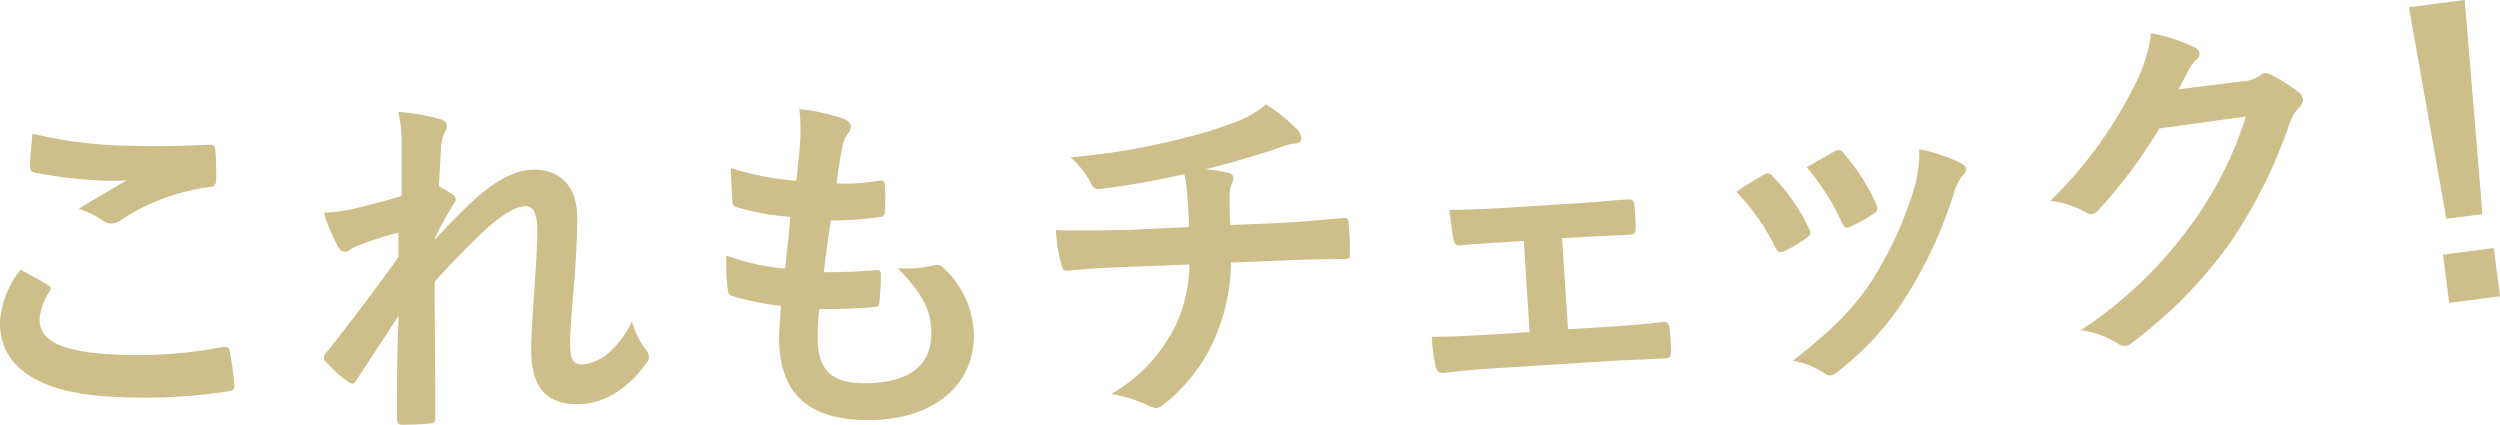 <svg xmlns="http://www.w3.org/2000/svg" viewBox="0 0 249.45 42.38"><defs><style>.cls-1{fill:#cebf8a;}</style></defs><g id="レイヤー_2" data-name="レイヤー 2"><g id="レイヤー_1-2" data-name="レイヤー 1"><path class="cls-1" d="M4.78,28.43c.32.19.35.37.17.65a5.89,5.89,0,0,0-1,2.71c-.06,2.27,2.25,3.45,8.44,3.62a45.34,45.34,0,0,0,9.78-.77c.5-.09.68,0,.74.35a31,31,0,0,1,.48,3.54c0,.32-.19.46-.63.52A54.6,54.6,0,0,1,12,39.62C3.94,39.39-.13,36.68,0,32a9.51,9.51,0,0,1,2.05-5.09C3,27.41,3.86,27.9,4.78,28.43Zm8.53-13.88c2.63.08,5.33,0,7.64-.11.36,0,.5.13.53.42a25.52,25.52,0,0,1,.09,3.06c0,.5-.2.71-.63.74A21,21,0,0,0,12,22a1.5,1.5,0,0,1-.91.3,1.47,1.47,0,0,1-.75-.24,8.83,8.83,0,0,0-2.48-1.22c1.9-1.17,3.52-2.13,4.8-2.85a26.07,26.07,0,0,1-3,0,44.53,44.53,0,0,1-6.28-.78C3.12,17.11,3,17,3,16.53c0-.86.13-1.9.24-3.19A45,45,0,0,0,13.31,14.55Z"/><path class="cls-1" d="M40.07,14.66a13.27,13.27,0,0,0-.33-3.5,21.29,21.29,0,0,1,4.1.71c.57.15.75.37.75.73a1.42,1.42,0,0,1-.26.68A4.42,4.42,0,0,0,44,15c-.07,1.19-.12,1.95-.2,3.6a12.27,12.27,0,0,1,1.36.8.64.64,0,0,1,.33.51.82.82,0,0,1-.19.39,39,39,0,0,0-1.89,3.41v.18c1.16-1.29,2-2.11,3.37-3.47,2.86-2.68,4.84-3.5,6.54-3.49,2.7,0,4.3,1.83,4.28,4.82,0,1-.05,3.24-.32,6.55s-.4,4.93-.4,6c0,1.8.42,2.06,1.32,2.06a4.68,4.68,0,0,0,2.67-1.28,9.39,9.39,0,0,0,2.18-3,9,9,0,0,0,1.31,2.71,1.36,1.36,0,0,1,.39.83,1,1,0,0,1-.25.61c-1.53,2.12-3.85,4.12-6.94,4.1S53,38.61,53,34.86c0-1,.12-3,.32-6s.28-4.36.29-5.9-.38-2.38-1.1-2.39c-1,0-2.27.74-4.05,2.32C47,24.28,45.26,26,43.37,28.11c0,4.53.08,9.72.06,13.64a.44.44,0,0,1-.51.5c-.47.07-1.87.13-2.81.13-.36,0-.5-.19-.5-.62,0-3.28,0-7,.18-10.29-1.42,2.18-2.87,4.41-4.22,6.45-.15.25-.25.36-.4.36a1,1,0,0,1-.43-.19,11.58,11.58,0,0,1-2.22-2,.55.55,0,0,1-.21-.39.93.93,0,0,1,.33-.61c3-3.8,4.9-6.34,7.11-9.43,0-.9,0-1.58,0-2.44a32.91,32.91,0,0,0-4.33,1.41c-.32.14-.68.5-1,.5a.89.89,0,0,1-.72-.58,18.72,18.72,0,0,1-1.38-3.32A16.84,16.84,0,0,0,35,20.89c1.22-.28,3.24-.77,5.08-1.34Z"/><path class="cls-1" d="M81.59,33.72c0,3.31,1.51,4.58,4.86,4.52,4.21-.07,6.52-1.73,6.47-5,0-2-.57-3.66-3.35-6.49a11.69,11.69,0,0,0,3.67-.28.78.78,0,0,1,.75.13,9.36,9.36,0,0,1,3.18,6.71c.09,5.12-4,8.5-10.22,8.6-6.38.11-9.12-2.72-9.21-8,0-.75.07-1.76.19-3.39a27.75,27.75,0,0,1-4.91-1c-.26-.07-.37-.25-.41-.68a20.82,20.82,0,0,1-.13-3.35,22.26,22.26,0,0,0,5.86,1.31c.15-1.34.4-3.68.52-5.16a25.54,25.54,0,0,1-5.2-.92c-.43-.1-.58-.28-.59-.6,0-.87-.14-2.05-.16-3.35a29.1,29.1,0,0,0,6.54,1.26c.25-2.09.34-3.07.4-4.15a17.81,17.81,0,0,0-.09-3,21.42,21.42,0,0,1,4.33.93c.51.17.81.49.81.82a1.07,1.07,0,0,1-.28.69A3.53,3.53,0,0,0,84,14.92c-.16.83-.36,2-.52,3.39A20.89,20.89,0,0,0,87.91,18c.25,0,.36.17.37.42a17.33,17.33,0,0,1,0,2.7c0,.4-.14.51-.57.55A36.48,36.48,0,0,1,82.9,22c-.2,1.26-.52,3.71-.71,5.16,1.91,0,3.39-.06,5.11-.2.47-.08.58.06.59.39a23.39,23.39,0,0,1-.14,2.7c0,.43-.13.58-.49.58-1.8.18-3.67.21-5.51.21A21.34,21.34,0,0,0,81.59,33.72Z"/><path class="cls-1" d="M118.64,22.65c0-1.15-.14-2.59-.22-3.63,0-.47-.11-.94-.25-1.65a80.18,80.18,0,0,1-8.47,1.49c-.54.09-.77-.37-.93-.76a9.82,9.82,0,0,0-1.94-2.4,68.7,68.7,0,0,0,10.63-1.76,46.15,46.15,0,0,0,5.87-1.78,10.34,10.34,0,0,0,3-1.74,17.13,17.13,0,0,1,3,2.39,1.44,1.44,0,0,1,.51,1c0,.4-.34.49-.91.54-.76.14-1.5.5-2.25.71-2.17.69-4.34,1.32-6.44,1.84a10.72,10.72,0,0,1,2.35.37.54.54,0,0,1,.49.49,1.7,1.7,0,0,1-.19.62,3.39,3.39,0,0,0-.2,1.23c0,.79,0,1.62.07,2.84l4.46-.18c2.27-.09,5.32-.39,6.93-.52.36,0,.37.16.42.56a26,26,0,0,1,.12,2.87c0,.51,0,.65-.44.67-2.27,0-4.36.06-7,.17l-4.42.18a19.41,19.41,0,0,1-1.51,7.3A17.07,17.07,0,0,1,116,40.44a1.14,1.14,0,0,1-.6.28,1.53,1.53,0,0,1-.66-.19,14.77,14.77,0,0,0-3.86-1.22,15.92,15.92,0,0,0,6.46-6.92,14.8,14.8,0,0,0,1.34-6l-6.4.25c-1.3.05-4,.16-5.71.37-.47.06-.59-.23-.72-.8a15.32,15.32,0,0,1-.49-3.26c2.56.12,5.23,0,7,0Z"/><path class="cls-1" d="M156.46,32.86l3.81-.24c1.83-.11,3.84-.27,5.78-.5.32,0,.48.18.54.65a22,22,0,0,1,.15,2.3c0,.47-.14.69-.57.68-1.87.12-4,.18-5.65.28l-11.28.71c-2.16.13-3.77.31-5.28.47-.43,0-.62-.17-.73-.71a16.85,16.85,0,0,1-.36-2.9c2.1,0,3.86-.1,6.16-.24l3.59-.22-.57-9.1-2,.13c-1.48.09-2.77.17-4.42.31-.32.06-.52-.15-.62-.68s-.24-1.57-.4-2.86c1.56,0,3.46-.08,5-.17l8-.5c1.62-.1,3.27-.28,4.85-.37.43-.07.55.14.61.57a20.86,20.86,0,0,1,.14,2.23c0,.58-.13.73-.67.73-1.4.08-3.21.12-4.68.22l-2,.12Z"/><path class="cls-1" d="M175.92,17.47a.64.64,0,0,1,1,.17,19.06,19.06,0,0,1,3.53,5.05,2,2,0,0,1,.19.52c0,.22-.11.34-.39.54a13.84,13.84,0,0,1-2.2,1.31c-.48.22-.71.06-.94-.43a21.27,21.27,0,0,0-3.86-5.49C174.37,18.36,175.19,17.89,175.92,17.47Zm19.73-1.2c.31.2.5.36.52.57s-.07.41-.34.68a5,5,0,0,0-.92,1.92,44.11,44.11,0,0,1-4.62,10,28.71,28.71,0,0,1-6.8,7.55,1.6,1.6,0,0,1-.83.47.85.85,0,0,1-.6-.21A8.2,8.2,0,0,0,178.89,36c4.06-3.19,6.06-5.2,8-8.18A37.08,37.08,0,0,0,191,18.76a12.69,12.69,0,0,0,.51-3.87A17.43,17.43,0,0,1,195.65,16.27ZM183,15.13a.64.64,0,0,1,1,.21,21,21,0,0,1,3.2,5c.22.52.17.71-.28,1a15.36,15.36,0,0,1-2.38,1.32c-.38.17-.54,0-.76-.48a24.54,24.54,0,0,0-3.5-5.49C181.64,15.9,182.43,15.44,183,15.13Z"/><path class="cls-1" d="M223.81,8.11a3.34,3.34,0,0,0,1.75-.62A.73.73,0,0,1,226,7.3a1,1,0,0,1,.59.15,16.33,16.33,0,0,1,2.65,1.67,1.17,1.17,0,0,1,.55.77,1,1,0,0,1-.35.8,4.3,4.3,0,0,0-1,1.67,49.69,49.69,0,0,1-5.89,11.83,46,46,0,0,1-9.92,10.09,1,1,0,0,1-.55.24,1.29,1.29,0,0,1-.87-.31,9.4,9.4,0,0,0-3.58-1.27,41.55,41.55,0,0,0,10.93-10.42,36.83,36.83,0,0,0,5.53-10.89l-8.64,1.19a49.8,49.8,0,0,1-6,8.07,1.13,1.13,0,0,1-.71.48.88.88,0,0,1-.56-.16,9.73,9.73,0,0,0-3.6-1.17,42.63,42.63,0,0,0,8.48-11.67,15.24,15.24,0,0,0,1.58-5.06,17.47,17.47,0,0,1,4.4,1.44.74.74,0,0,1,.42.57.71.71,0,0,1-.33.65A4.19,4.19,0,0,0,218.37,7c-.32.65-.62,1.22-1,1.91Z"/><path class="cls-1" d="M247.7,21.37l-3.6.46L240.36.72,245.93,0Zm1.13,3.38.62,4.82-5.07.65-.62-4.82Z"/></g></g></svg>